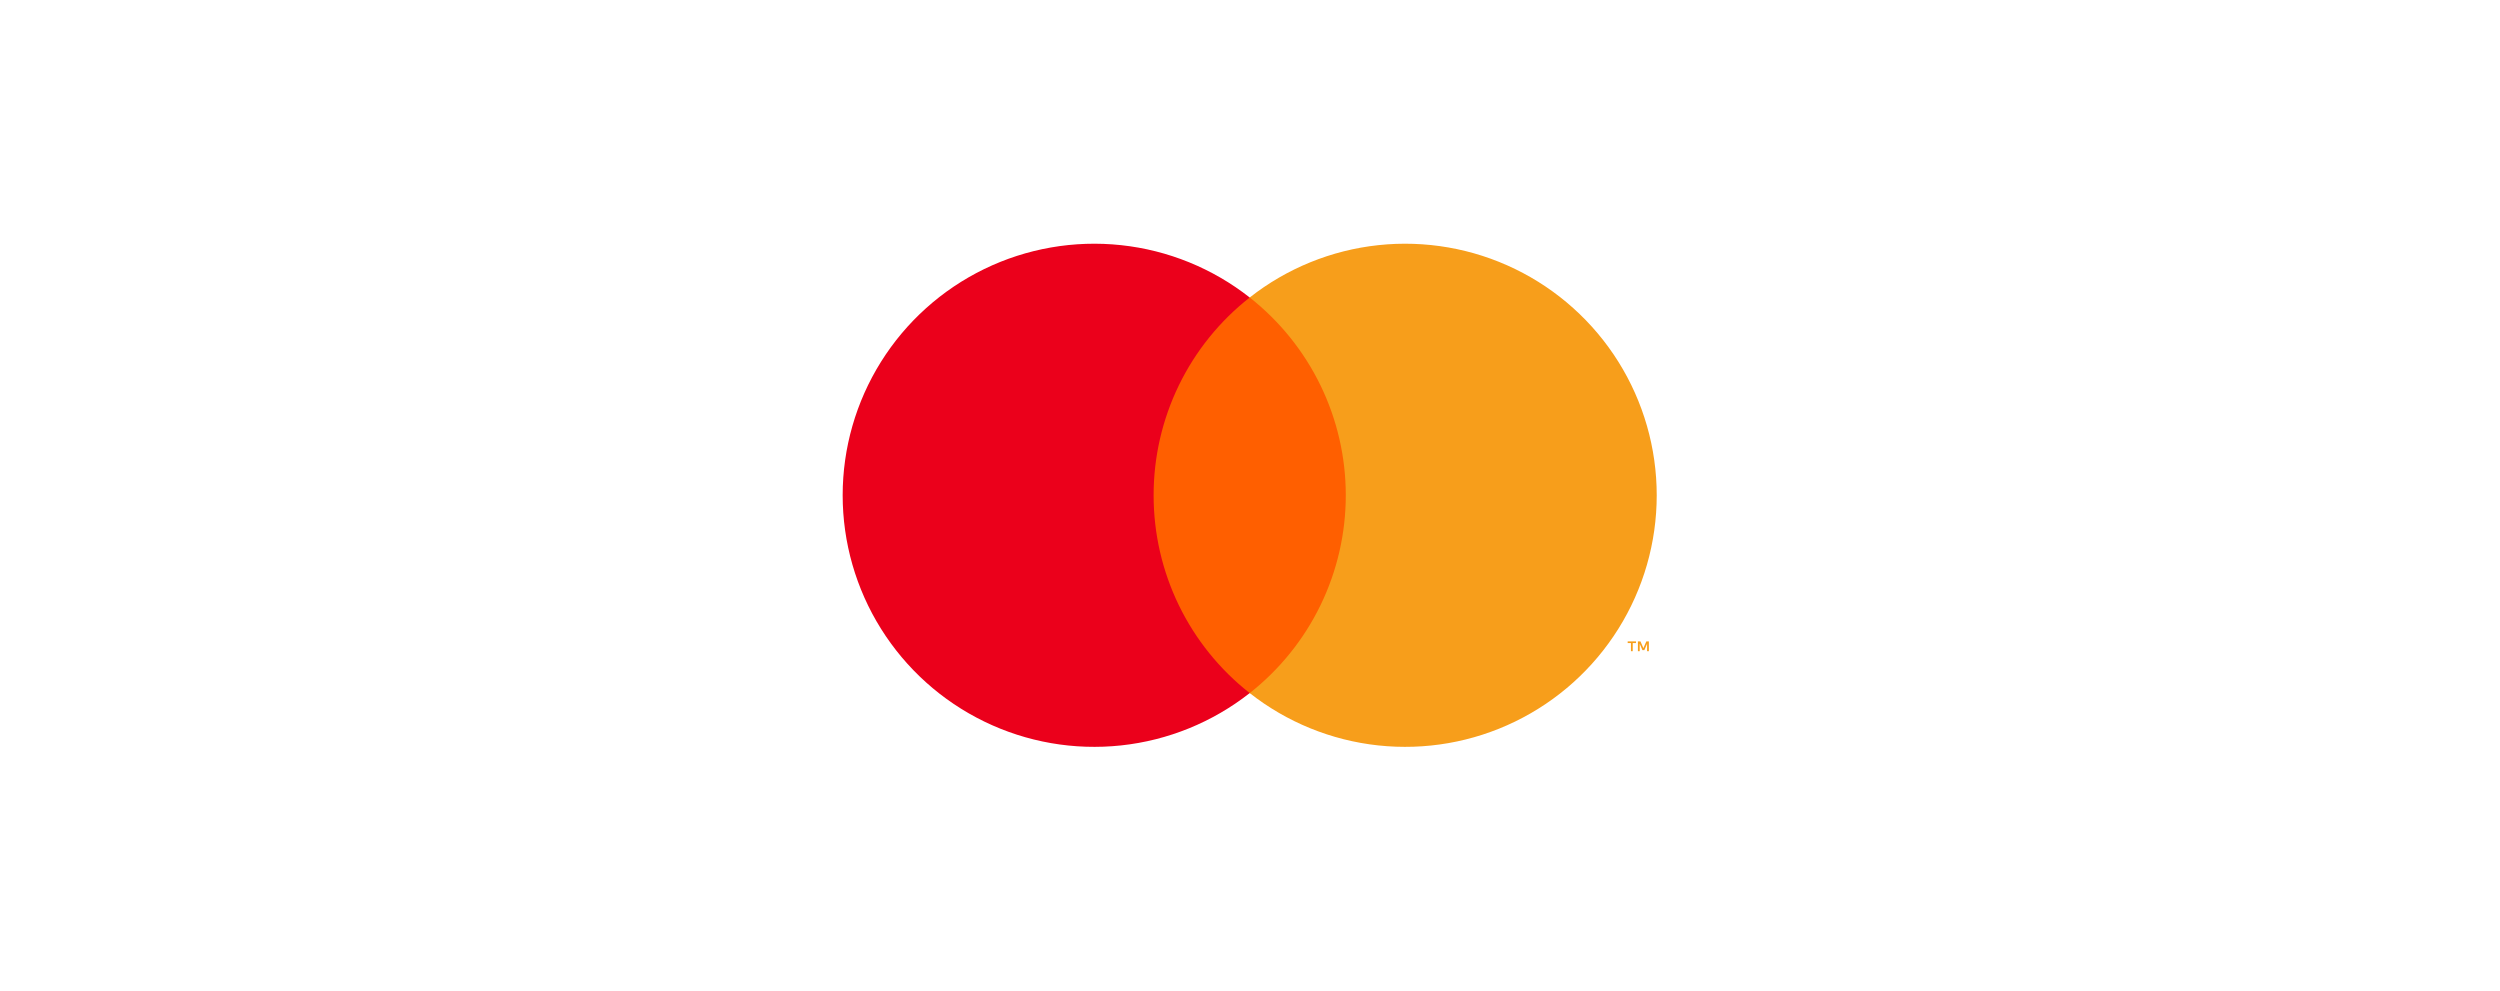 <svg width="212" height="84" viewBox="0 0 212 84" fill="none" xmlns="http://www.w3.org/2000/svg">
<g clip-path="url(#clip0_2321_7819)">
<path d="M115.308 25.229H96.642V58.773H115.308V25.229Z" fill="#FF5F00"/>
<path d="M97.827 42C97.824 38.77 98.556 35.581 99.967 32.675C101.379 29.769 103.433 27.223 105.975 25.228C102.828 22.754 99.048 21.216 95.068 20.789C91.088 20.362 87.068 21.063 83.468 22.812C79.867 24.562 76.832 27.289 74.708 30.682C72.584 34.075 71.458 37.997 71.458 42C71.458 46.003 72.584 49.925 74.708 53.319C76.832 56.712 79.867 59.439 83.468 61.188C87.068 62.938 91.088 63.639 95.068 63.212C99.048 62.785 102.828 61.246 105.975 58.773C103.433 56.778 101.379 54.231 99.967 51.326C98.556 48.42 97.824 45.231 97.827 42Z" fill="#EB001B"/>
<path d="M140.49 42C140.49 46.003 139.364 49.925 137.241 53.318C135.117 56.712 132.082 59.439 128.481 61.188C124.881 62.938 120.861 63.639 116.881 63.212C112.901 62.785 109.122 61.246 105.975 58.773C108.514 56.776 110.566 54.229 111.978 51.324C113.389 48.418 114.123 45.23 114.123 42C114.123 38.77 113.389 35.582 111.978 32.677C110.566 29.772 108.514 27.225 105.975 25.228C109.122 22.754 112.901 21.216 116.881 20.789C120.861 20.362 124.881 21.063 128.481 22.812C132.082 24.562 135.117 27.289 137.241 30.682C139.364 34.075 140.49 37.997 140.49 42Z" fill="#F79E1B"/>
<path d="M138.455 55.22V54.533H138.732V54.393H138.027V54.533H138.304V55.22H138.455ZM139.824 55.22V54.392H139.608L139.36 54.961L139.111 54.392H138.895V55.22H139.047V54.595L139.28 55.133H139.439L139.672 54.594V55.22H139.824Z" fill="#F79E1B"/>
</g>
<defs>
<clipPath id="clip0_2321_7819">
<rect width="90.315" height="64" fill="white" transform="translate(60.842 10)"/>
</clipPath>
</defs>
</svg>
